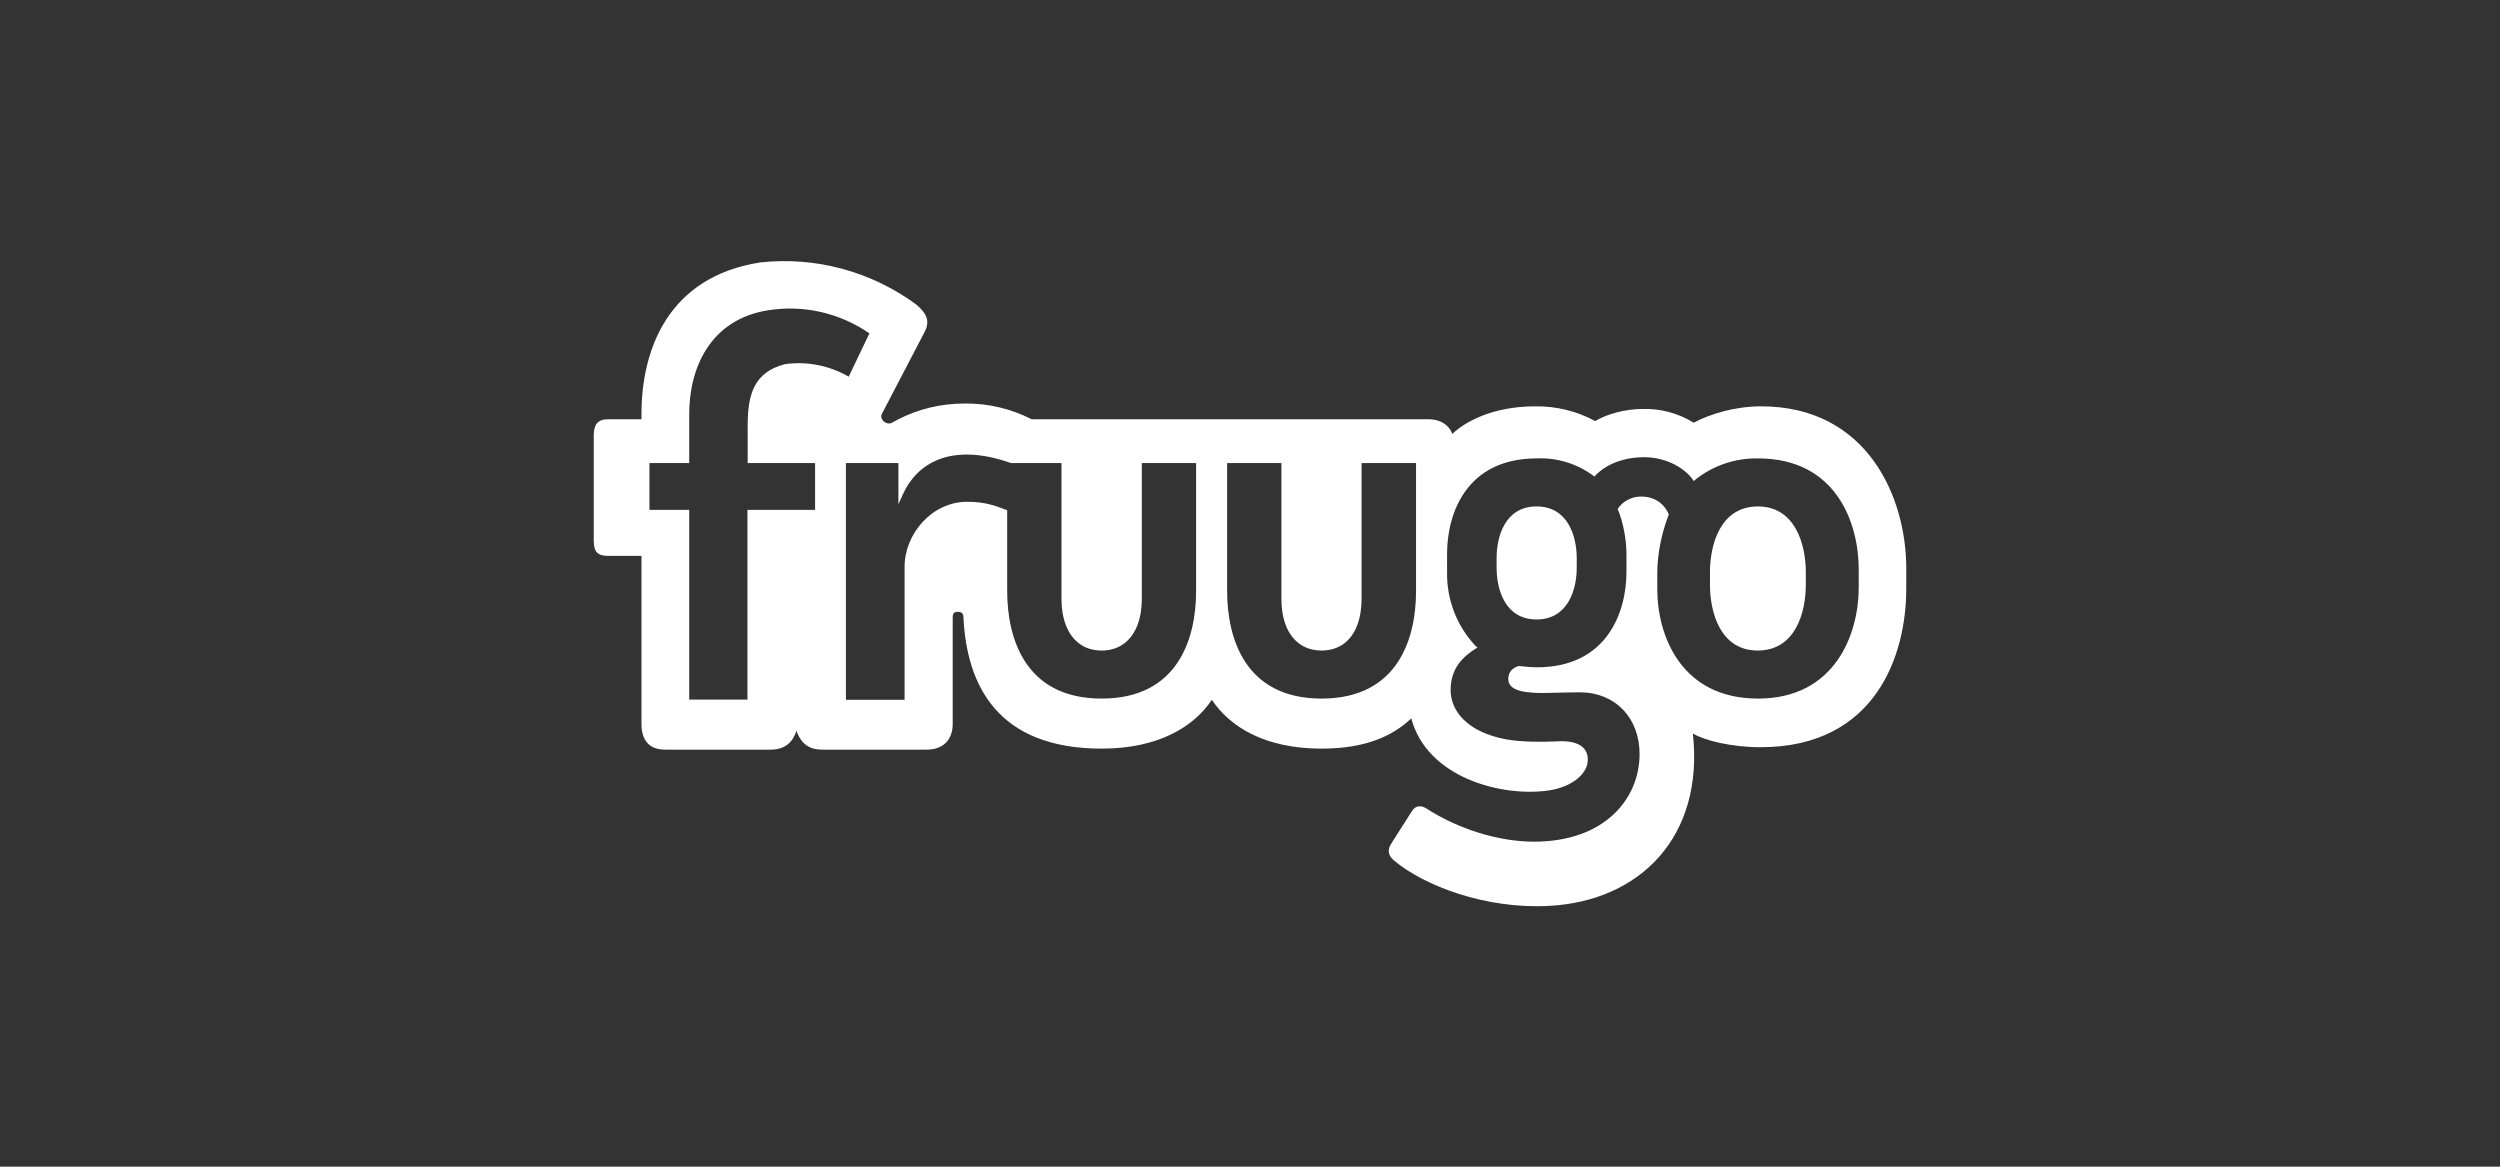 <svg width="240" height="112" viewBox="0 0 240 112" fill="none" xmlns="http://www.w3.org/2000/svg">
<rect x="0" y="0" width="240" height="112" fill="#333333" stroke="none"/>
<path d="M135.941 56.736C135.941 61.192 134.28 67.063 126.873 67.063C119.465 67.063 117.805 61.192 117.805 56.736V44.453H123.016V57.492C123.016 59.178 123.475 61.037 124.964 61.948C125.46 62.258 126.071 62.432 126.815 62.452H126.873C127.636 62.452 128.266 62.258 128.782 61.948C130.252 61.037 130.71 59.178 130.71 57.492V44.453H135.941V56.736V56.736ZM114.826 56.736C114.826 61.192 113.165 67.063 105.758 67.063C98.351 67.063 96.69 61.192 96.69 56.736V48.986C95.544 48.541 94.59 48.172 92.834 48.172C89.454 48.172 86.839 51.273 86.839 54.411V67.179H81.207V44.453H86.247V48.405L86.686 47.436C88.004 44.53 91.23 42.399 97.053 44.453H101.902V57.492C101.902 59.197 102.379 61.037 103.849 61.948C104.345 62.258 104.956 62.432 105.701 62.452H105.758C106.522 62.452 107.152 62.258 107.667 61.948C109.137 61.037 109.615 59.197 109.615 57.492V44.453H114.826V56.736ZM83.46 32.014L81.475 36.16C79.618 35.085 77.464 34.663 75.346 34.959C72.425 35.734 71.776 37.768 71.776 40.868V44.453H78.248V48.947H71.757V67.16H66.164V48.947H62.346V44.453H66.164V39.744C66.164 35.327 68.187 30.657 73.743 29.786C77.149 29.244 80.631 30.041 83.479 32.014H83.46ZM183 56.542V54.528C183 47.785 179.296 39.008 169.064 39.008C166.505 39.008 164.138 39.764 162.592 40.578C161.122 39.67 159.425 39.212 157.705 39.26C155.986 39.26 154.23 39.764 153.142 40.422C151.375 39.467 149.398 38.98 147.395 39.008C143.253 39.008 140.599 40.519 139.415 41.663C139.301 41.217 138.671 40.248 137.125 40.248H99.038C97.055 39.234 94.863 38.716 92.643 38.737C90.199 38.737 88.061 39.318 86.247 40.248L85.598 40.597C85.083 40.849 84.415 40.248 84.644 39.764L88.748 31.898C89.264 30.909 89.073 30.173 87.946 29.224C83.621 26.047 78.288 24.611 72.979 25.194C64.159 26.569 61.582 33.525 61.582 39.744V40.248H58.374C57.382 40.248 57 40.752 57 41.798V51.931C57 53.016 57.42 53.365 58.374 53.365H61.582V69.504C61.582 71.054 62.307 71.965 63.854 71.965H73.972C75.423 71.965 76.129 71.19 76.454 70.163C76.835 71.171 77.446 71.965 78.936 71.965H88.977C90.504 71.965 91.459 71.054 91.459 69.504V59.274C91.459 58.829 91.65 58.732 91.956 58.732C92.223 58.732 92.471 58.809 92.49 59.236C92.796 65.804 95.774 71.868 105.777 71.868C111.18 71.868 114.616 69.776 116.335 67.179C118.091 69.795 121.432 71.868 126.892 71.868C131.187 71.868 133.784 70.589 135.483 68.962C136.972 74.619 144.112 76.557 148.713 75.879C150.927 75.53 152.302 74.329 152.416 73.127C152.55 71.674 151.385 71.054 149.476 71.171C147.873 71.248 146.002 71.229 144.589 70.977C140.943 70.299 139.148 68.284 139.263 66.017C139.358 63.963 140.599 62.917 141.84 62.161L141.649 62.006C139.853 60.1 138.872 57.552 138.919 54.915V53.152C138.919 49.296 140.771 44.007 147.529 44.007C149.518 43.919 151.475 44.536 153.065 45.751C153.925 44.782 155.547 43.891 157.838 43.891C160.072 43.891 161.905 45.053 162.592 46.177C164.334 44.73 166.527 43.961 168.777 44.007C176.28 44.007 178.437 50.207 178.437 54.663V56.407C178.437 60.844 176.185 67.063 168.777 67.063C161.351 67.063 159.098 60.979 159.098 56.542V55.07C159.098 53.152 159.518 51.156 160.205 49.393C159.919 48.618 159.06 47.669 157.59 47.669C156.311 47.669 155.585 48.405 155.299 48.87C155.872 50.207 156.139 51.97 156.139 53.133V54.915C156.139 58.751 154.287 64.06 147.548 64.06C147.063 64.058 146.578 64.025 146.097 63.963C145.887 63.944 145.773 63.924 145.715 63.963C145.219 64.138 144.914 64.428 144.818 64.932C144.665 65.843 145.295 66.385 147.166 66.501C148.274 66.579 149.686 66.462 151.672 66.462C155.032 66.462 157.399 68.884 157.399 72.391C157.399 76.654 154.077 80.8 147.262 80.8C143.864 80.8 140.007 79.599 136.915 77.603C136.514 77.351 135.941 77.235 135.54 77.874L133.555 80.994C133.02 81.846 133.535 82.35 133.822 82.602C136.685 85.024 142.623 87.31 148.77 86.961C157.437 86.477 163.604 80.335 162.515 70.415C163.585 71.074 166.219 71.733 169.006 71.733C180.117 71.733 183 62.82 183 56.542V56.542ZM143.673 53.578V54.508C143.673 56.601 144.494 59.468 147.51 59.468C150.526 59.468 151.366 56.601 151.366 54.508V53.578C151.366 51.486 150.526 48.618 147.51 48.618C144.494 48.618 143.673 51.486 143.673 53.578ZM168.758 48.618C165.15 48.618 164.157 52.28 164.157 54.934V56.136C164.157 58.79 165.15 62.452 168.739 62.452C172.366 62.452 173.359 58.79 173.359 56.136V54.934C173.359 52.28 172.347 48.618 168.758 48.618V48.618Z" fill="white"/>
</svg>
